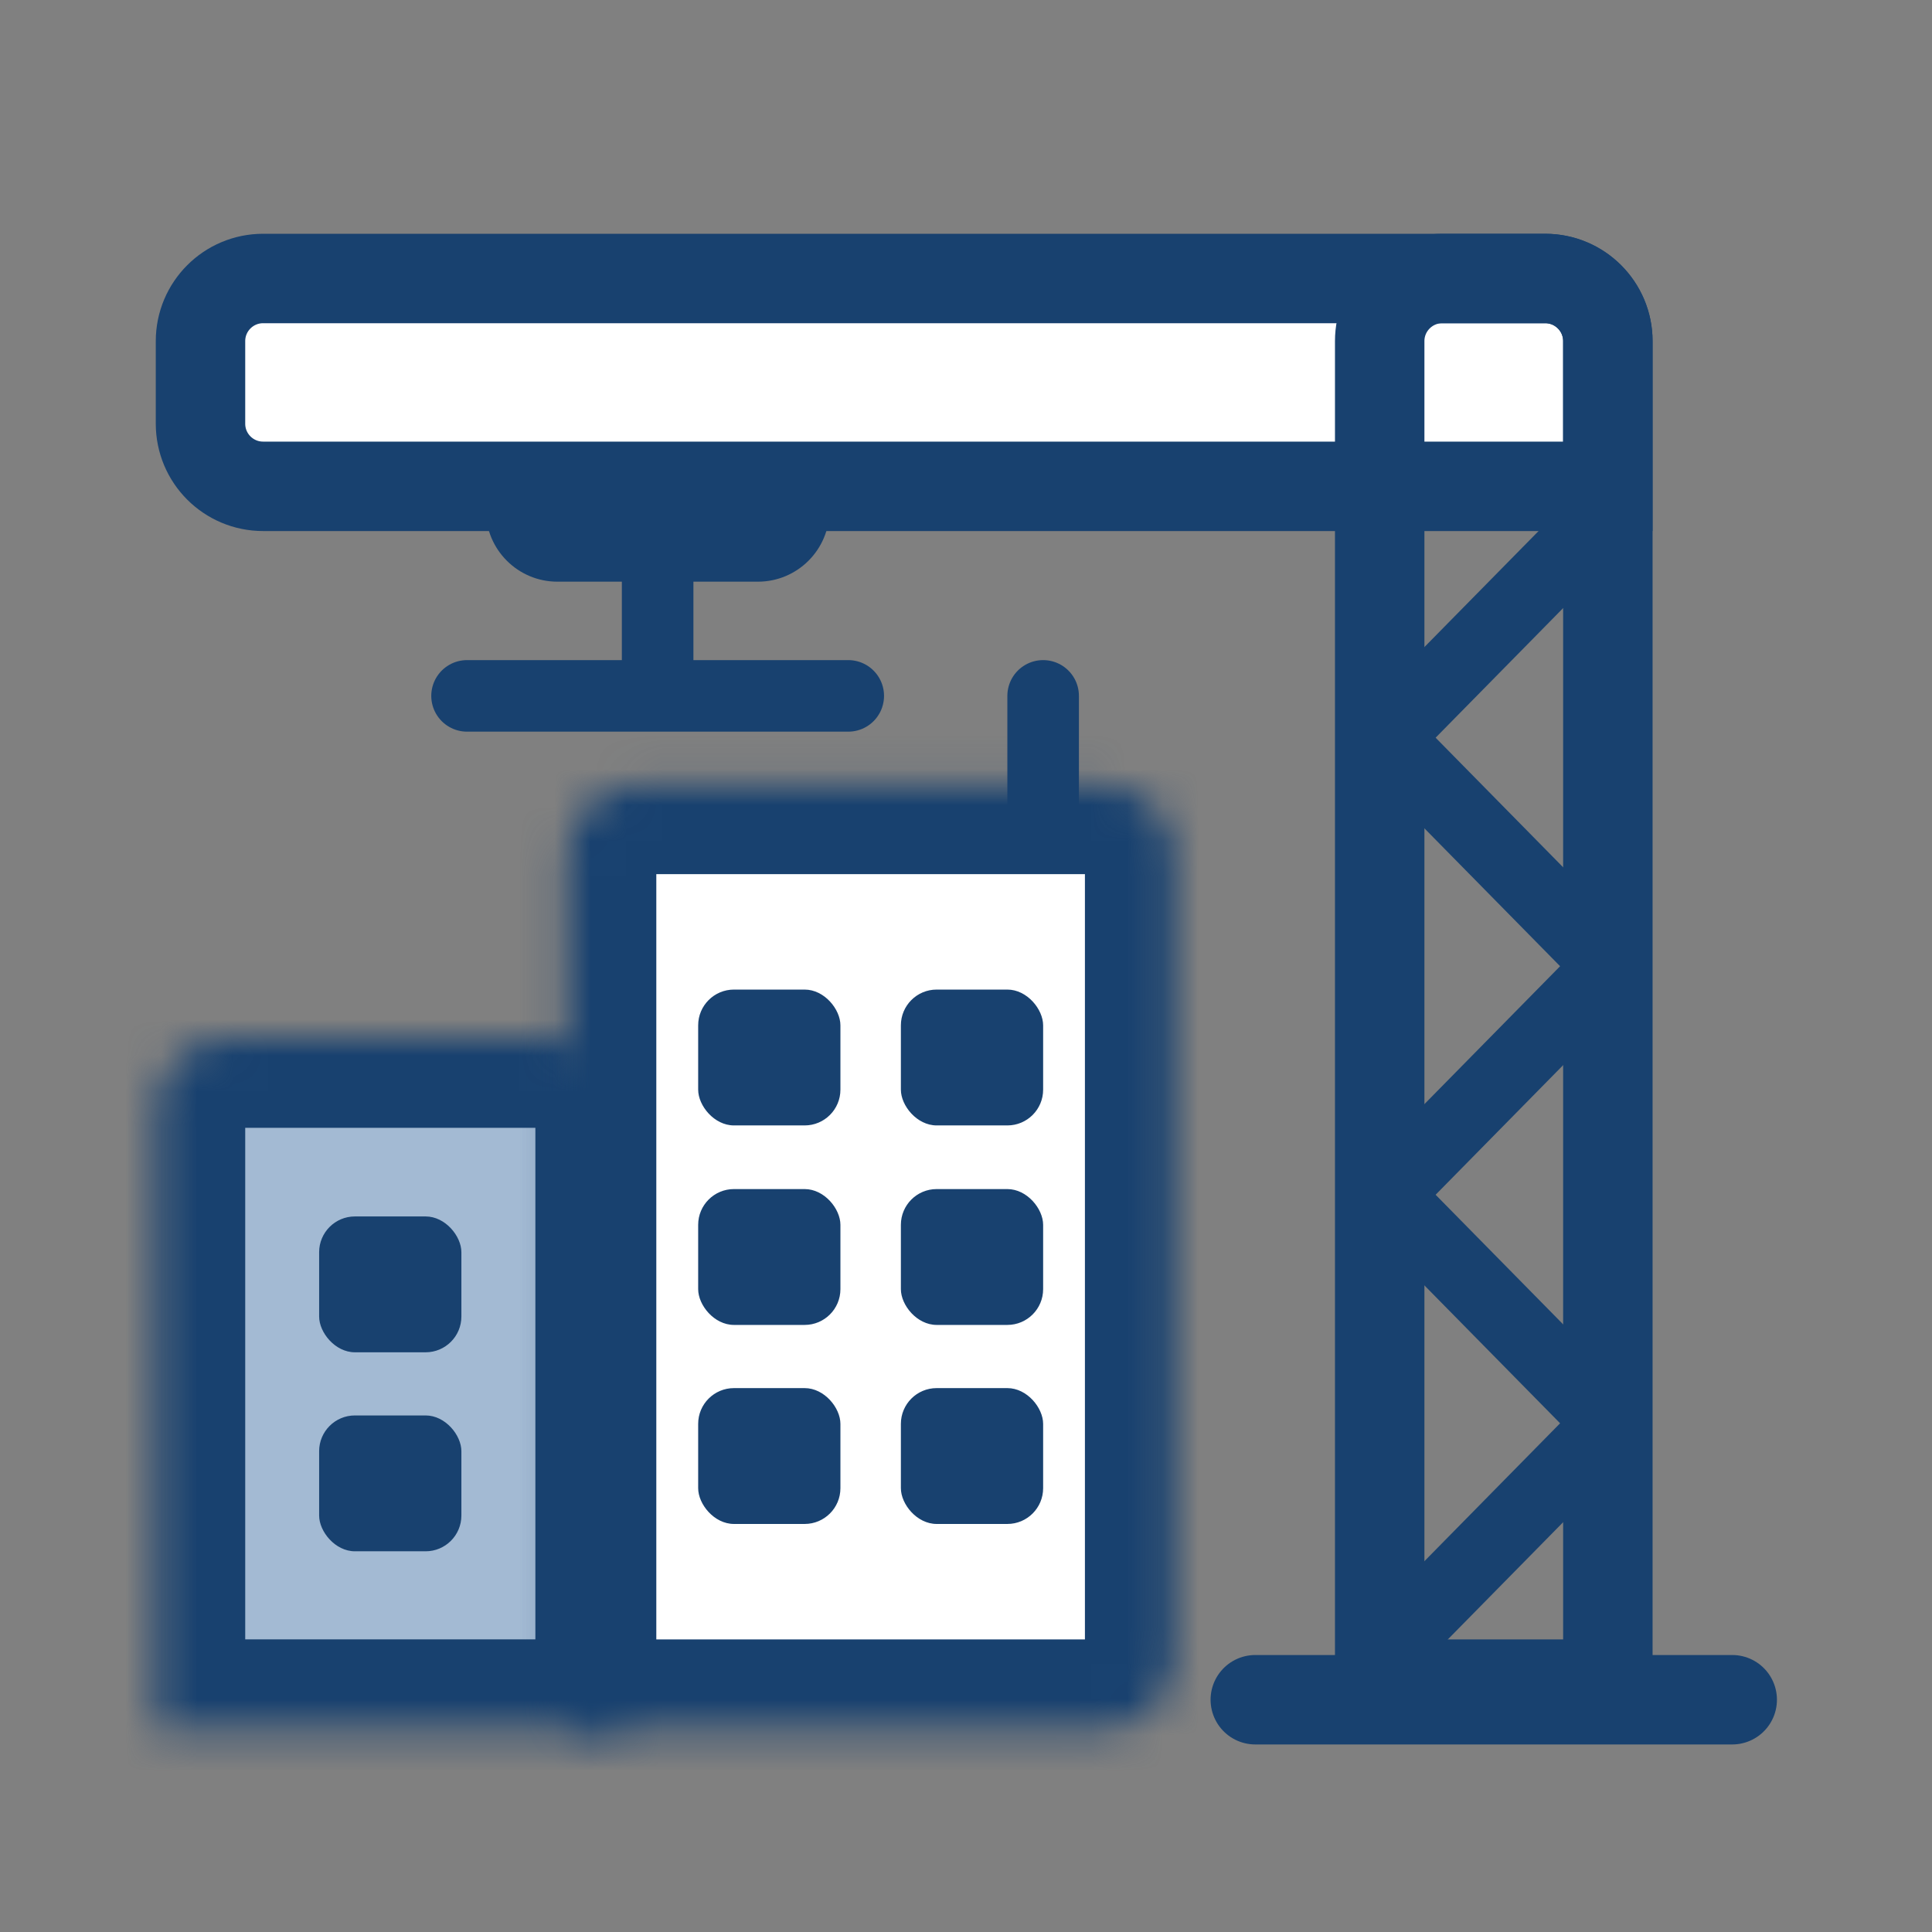 <svg width="54" height="54" viewBox="0 0 54 54" fill="none" xmlns="http://www.w3.org/2000/svg">
<rect x="0" y="0" width="54" height="54" fill="#808080" stroke="none"/>
<path d="M5.604 9.534C5.604 8.568 6.387 7.784 7.354 7.784H43.19C44.156 7.784 44.94 8.568 44.94 9.534V13.593H7.354C6.387 13.593 5.604 12.81 5.604 11.843V9.534Z" fill="white" stroke="#18416F" stroke-width="2.5"/>
<path d="M43.19 7.784C44.156 7.784 44.94 8.568 44.94 9.534L44.94 47.072L38.563 47.072L38.563 9.534C38.563 8.568 39.347 7.784 40.313 7.784L43.19 7.784Z" stroke="#18416F" stroke-width="2.5"/>
<path d="M38.723 46.169L45.008 39.781L38.723 33.394L45.008 27.006L38.723 20.619L45.008 14.231" stroke="#18416F" stroke-width="2" stroke-linejoin="bevel"/>
<path d="M18.381 20.192L18.381 12.955" stroke="#18416F" stroke-width="2"/>
<path d="M13.054 19.45H23.709" stroke="#18416F" stroke-width="2" stroke-linecap="round"/>
<path d="M35.086 47.508L48.416 47.508" stroke="#18416F" stroke-width="2.5" stroke-linecap="round" stroke-linejoin="bevel"/>
<path d="M13.58 13.428H23.184V14.258C23.184 15.363 22.288 16.258 21.184 16.258H15.58C14.476 16.258 13.58 15.363 13.58 14.258V13.428Z" fill="#18416F"/>
<mask id="path-8-inside-1_2111_5677" fill="white">
<path d="M4.354 31.023C4.354 29.919 5.249 29.023 6.354 29.023H15.464C16.568 29.023 17.464 29.919 17.464 31.023V48.321H4.354V31.023Z"/>
</mask>
<path d="M4.354 31.023C4.354 29.919 5.249 29.023 6.354 29.023H15.464C16.568 29.023 17.464 29.919 17.464 31.023V48.321H4.354V31.023Z" fill="#A3BAD3" stroke="#18416F" stroke-width="5" mask="url(#path-8-inside-1_2111_5677)"/>
<mask id="path-9-inside-2_2111_5677" fill="white">
<path d="M15.844 23.932C15.844 22.827 16.739 21.932 17.844 21.932H30.824C31.928 21.932 32.824 22.827 32.824 23.932V46.322C32.824 47.426 31.928 48.322 30.824 48.322H15.844V23.932Z"/>
</mask>
<path d="M15.844 23.932C15.844 22.827 16.739 21.932 17.844 21.932H30.824C31.928 21.932 32.824 22.827 32.824 23.932V46.322C32.824 47.426 31.928 48.322 30.824 48.322H15.844V23.932Z" fill="white" stroke="#18416F" stroke-width="5" mask="url(#path-9-inside-2_2111_5677)"/>
<rect x="19.514" y="33.235" width="3.976" height="3.797" rx="1" fill="#18416F"/>
<rect x="8.92" y="34" width="3.976" height="3.797" rx="1" fill="#18416F"/>
<rect x="19.514" y="38.798" width="3.976" height="3.797" rx="1" fill="#18416F"/>
<rect x="19.514" y="27.659" width="3.976" height="3.797" rx="1" fill="#18416F"/>
<rect x="8.92" y="39.562" width="3.976" height="3.797" rx="1" fill="#18416F"/>
<rect x="25.18" y="33.235" width="3.976" height="3.797" rx="1" fill="#18416F"/>
<rect x="25.18" y="27.659" width="3.976" height="3.797" rx="1" fill="#18416F"/>
<rect x="25.18" y="38.798" width="3.976" height="3.797" rx="1" fill="#18416F"/>
<path d="M29.156 22.598L29.156 19.45" stroke="#18416F" stroke-width="2" stroke-linecap="round" stroke-linejoin="round"/>
</svg>
